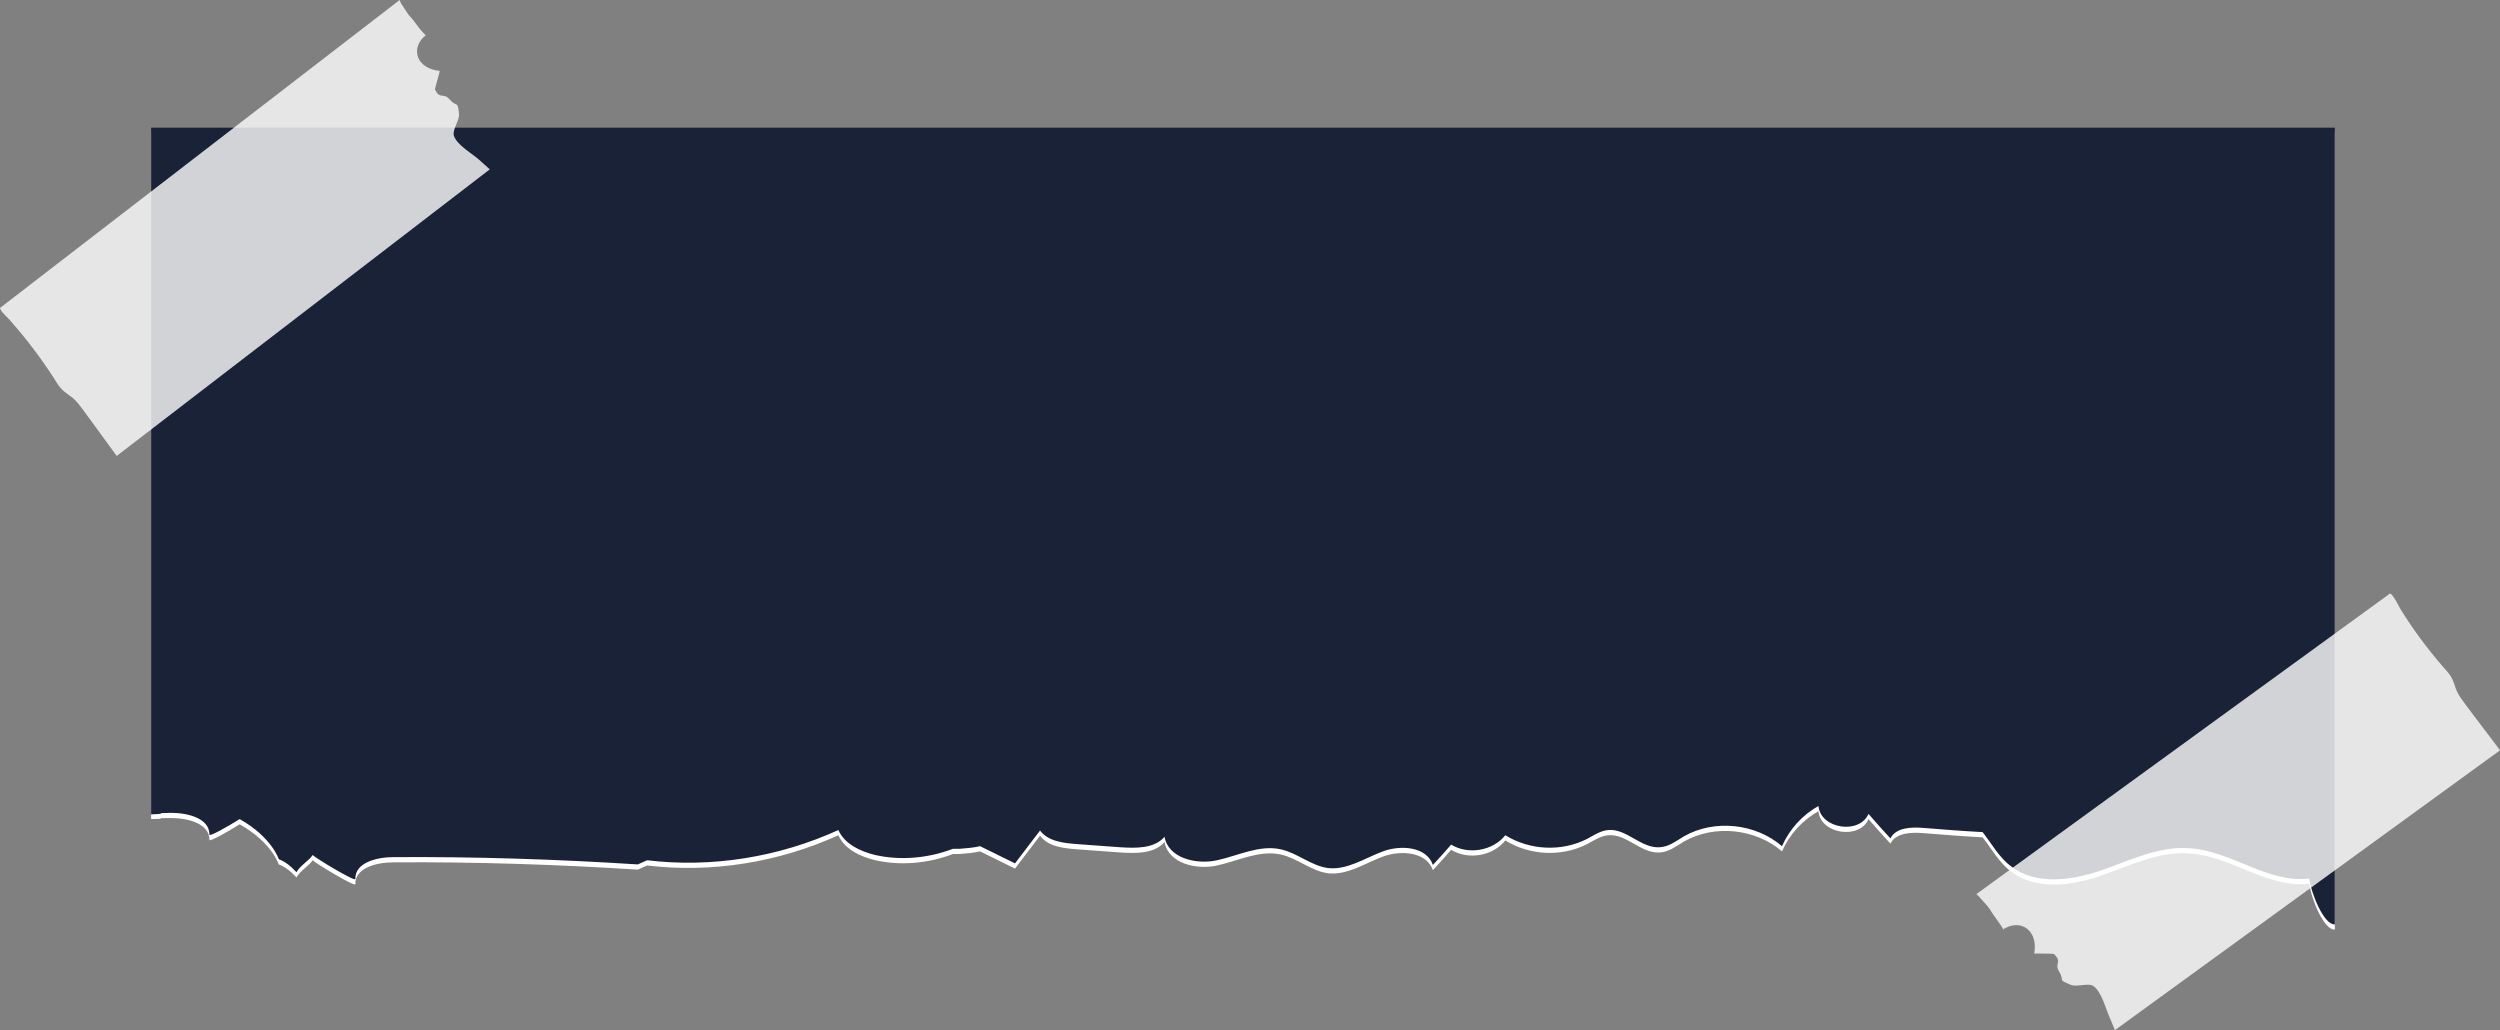 <?xml version="1.0" encoding="UTF-8" standalone="no"?><svg xmlns="http://www.w3.org/2000/svg" xmlns:xlink="http://www.w3.org/1999/xlink" fill="#000000" height="197.7" preserveAspectRatio="xMidYMid meet" version="1" viewBox="0.0 0.0 479.8 197.7" width="479.8" zoomAndPan="magnify"><rect x="0.0" y="0.0" width="479.8" height="197.7" fill="#808080" stroke="none"/><g><g id="change1_1"><path d="M32.8,157c3.2,0,7.4,1,7.4,4.2c0,0.4,3.4-1.5,5.8-3c6.2,3.5,7.5,7.7,7.5,7.7c1.1,0.4,2.2,1.2,3.4,2.5 c0.6-1.2,2.5-2.3,3.1-3.3c0.6,0.6,8.2,5.2,8.2,4.6c-0.1-3.2,4.2-4.2,7.3-4.2c15.6-0.1,31.3,0.4,46.9,1.4c0.6-0.3,1.2-0.5,1.8-0.8 c12.4,1.5,25.3-0.6,36.7-5.8c1.2,2.7,4.2,4.1,7.1,4.8c4.9,1.1,10.2,0.6,14.9-1.2c0.4,0,0.9,0,1.3,0c1.3-0.1,2.6-0.2,3.9-0.5 c2.2,1.1,4.5,2.2,6.7,3.3c1.6-2.1,3.2-4.2,4.8-6.3c1.6,2.1,4.5,2.4,7.1,2.6c2.7,0.2,5.5,0.4,8.2,0.6c3.1,0.2,6.6,0.3,8.6-2 c0.7,4.1,6.1,5.4,10.1,4.5c4.1-0.9,8.1-3,12.2-2.1c3.2,0.7,5.9,3.2,9.1,3.6c3.7,0.4,7-1.9,10.5-3.2c3.5-1.3,8.4-0.9,9.6,2.6 c1.2-1.3,2.4-2.6,3.5-3.9c3.3,2,8,1.2,10.4-1.8c4.7,2.9,10.8,3.2,15.7,0.7c1.3-0.7,2.6-1.6,4.1-1.7c3.5-0.3,6.3,3.6,9.9,3.3 c1.7-0.1,3.1-1.2,4.6-2.1c5.8-3.3,13.7-2.5,18.8,1.9c1.4-3.2,3.9-6,7-7.7c0.4,4.4,7.9,5.5,9.6,1.5c1.4,1.6,2.8,3.2,4.2,4.7 c1.1-2.1,4-2.2,6.4-2c3.8,0.3,7.5,0.6,11.3,0.8c1.8,2.3,3.2,4.9,5.5,6.6c4.7,3.6,11.5,2.7,17.1,0.8c5.6-1.9,11.2-4.8,17.2-4.3 c7.9,0.5,15,6.8,22.9,5.8c0.4,3.1,2.9,9,4.9,8.8V25.4H29v131.8C33.4,157.1,28.3,157,32.8,157z" fill="#ffffff"/></g><g id="change2_1"><path d="M32.8,156c3.2,0,7.4,1,7.4,4.2c0,0.4,3.4-1.5,5.8-3c6.2,3.5,7.5,7.7,7.5,7.7c1.1,0.4,2.2,1.2,3.4,2.5 c0.6-1.2,2.5-2.3,3.1-3.3c0.6,0.6,8.2,5.2,8.2,4.6c-0.1-3.2,4.2-4.2,7.3-4.2c15.6-0.1,31.3,0.4,46.9,1.4c0.6-0.3,1.2-0.5,1.8-0.8 c12.4,1.5,25.3-0.6,36.7-5.8c1.2,2.7,4.2,4.1,7.1,4.8c4.9,1.1,10.2,0.6,14.9-1.2c0.4,0,0.9,0,1.3,0c1.3-0.1,2.6-0.2,3.9-0.5 c2.2,1.1,4.5,2.2,6.7,3.3c1.6-2.1,3.2-4.2,4.8-6.3c1.6,2.1,4.5,2.4,7.1,2.6c2.7,0.2,5.5,0.4,8.2,0.6c3.1,0.2,6.6,0.3,8.6-2 c0.7,4.1,6.1,5.4,10.1,4.5c4.1-0.9,8.1-3,12.2-2.1c3.2,0.7,5.9,3.2,9.1,3.6c3.7,0.4,7-1.9,10.5-3.2c3.5-1.3,8.4-0.9,9.6,2.6 c1.2-1.3,2.4-2.6,3.5-3.9c3.3,2,8,1.2,10.4-1.8c4.7,2.9,10.8,3.2,15.7,0.7c1.3-0.7,2.6-1.6,4.1-1.7c3.5-0.3,6.3,3.6,9.9,3.3 c1.7-0.1,3.1-1.2,4.6-2.1c5.8-3.3,13.7-2.5,18.8,1.9c1.4-3.2,3.9-6,7-7.7c0.4,4.4,7.9,5.5,9.6,1.5c1.4,1.6,2.8,3.2,4.2,4.7 c1.1-2.1,4-2.2,6.4-2c3.8,0.3,7.5,0.6,11.3,0.8c1.8,2.3,3.2,4.9,5.5,6.6c4.7,3.6,11.5,2.7,17.1,0.8c5.6-1.9,11.2-4.8,17.2-4.3 c7.9,0.5,15,6.8,22.9,5.8c0.4,3.1,2.9,9,4.9,8.8V24.5H29v131.8C33.4,156.1,28.3,156.1,32.8,156z" fill="#1a2237"/></g><g id="change3_1"><path d="M92,30.7c-1.2-1.1-4.4-2.9-4.9-4.7c-0.3-1.1,1.1-2.9,1-4.1c-0.3-2.8-0.3-1.1-1.9-2.9 c-1-1.2-1.8,0.1-2.7-1.8c-0.1-0.1,0.9-3.3,0.9-3.6c-4.3-0.4-5.6-4-3.1-6.5c0,0,0.2-0.1,0.4-0.3c-0.5-0.5-1-1.1-1.4-1.6 C78,2,79.3,4.3,77.2,1c-0.3-0.4-0.4-0.7-0.5-1L0,59.1c0,0.1,0.1,0.2,0.1,0.3c0.5,0.9,1.5,1.6,2.1,2.4c3,3.4,5.7,7,8.1,10.7 c0.6,1,1.2,2,2.1,2.7c0.5,0.4,1.1,0.8,1.6,1.2c0.7,0.6,1.3,1.4,1.9,2.2c2.2,3,4.3,5.9,6.5,8.9L94,32.5C93.3,31.9,92.7,31.3,92,30.7 z" fill="#ffffff" opacity="0.8"/></g><g id="change3_2"><path d="M404.9,195.3c-0.7-1.5-1.6-5.1-3.2-6.1c-1-0.6-3.1,0.3-4.3-0.2c-2.7-1.1-1-0.6-2.3-2.7 c-0.8-1.4,0.7-1.7-0.9-3.2c-0.1-0.1-3.5-0.1-3.8-0.1c0.8-4.2-2.3-6.6-5.5-4.9c-0.1,0-0.2,0.1-0.4,0.3c-0.3-0.6-0.8-1.2-1.2-1.8 c-2.3-3.2-0.5-1.2-3.2-4.2c-0.3-0.4-0.6-0.6-0.8-0.8l79.4-57.7c0.1,0.1,0.2,0.1,0.3,0.2c0.7,0.8,1.2,1.9,1.7,2.8 c2.4,3.9,5.1,7.5,8.1,11c0.8,0.9,1.6,1.7,2,2.8c0.3,0.6,0.4,1.3,0.7,1.9c0.4,0.9,1,1.7,1.6,2.5c2.2,3,4.5,5.9,6.7,8.9l-73.9,53.7 C405.6,196.9,405.2,196.1,404.9,195.3z" fill="#ffffff" opacity="0.8"/></g></g></svg>